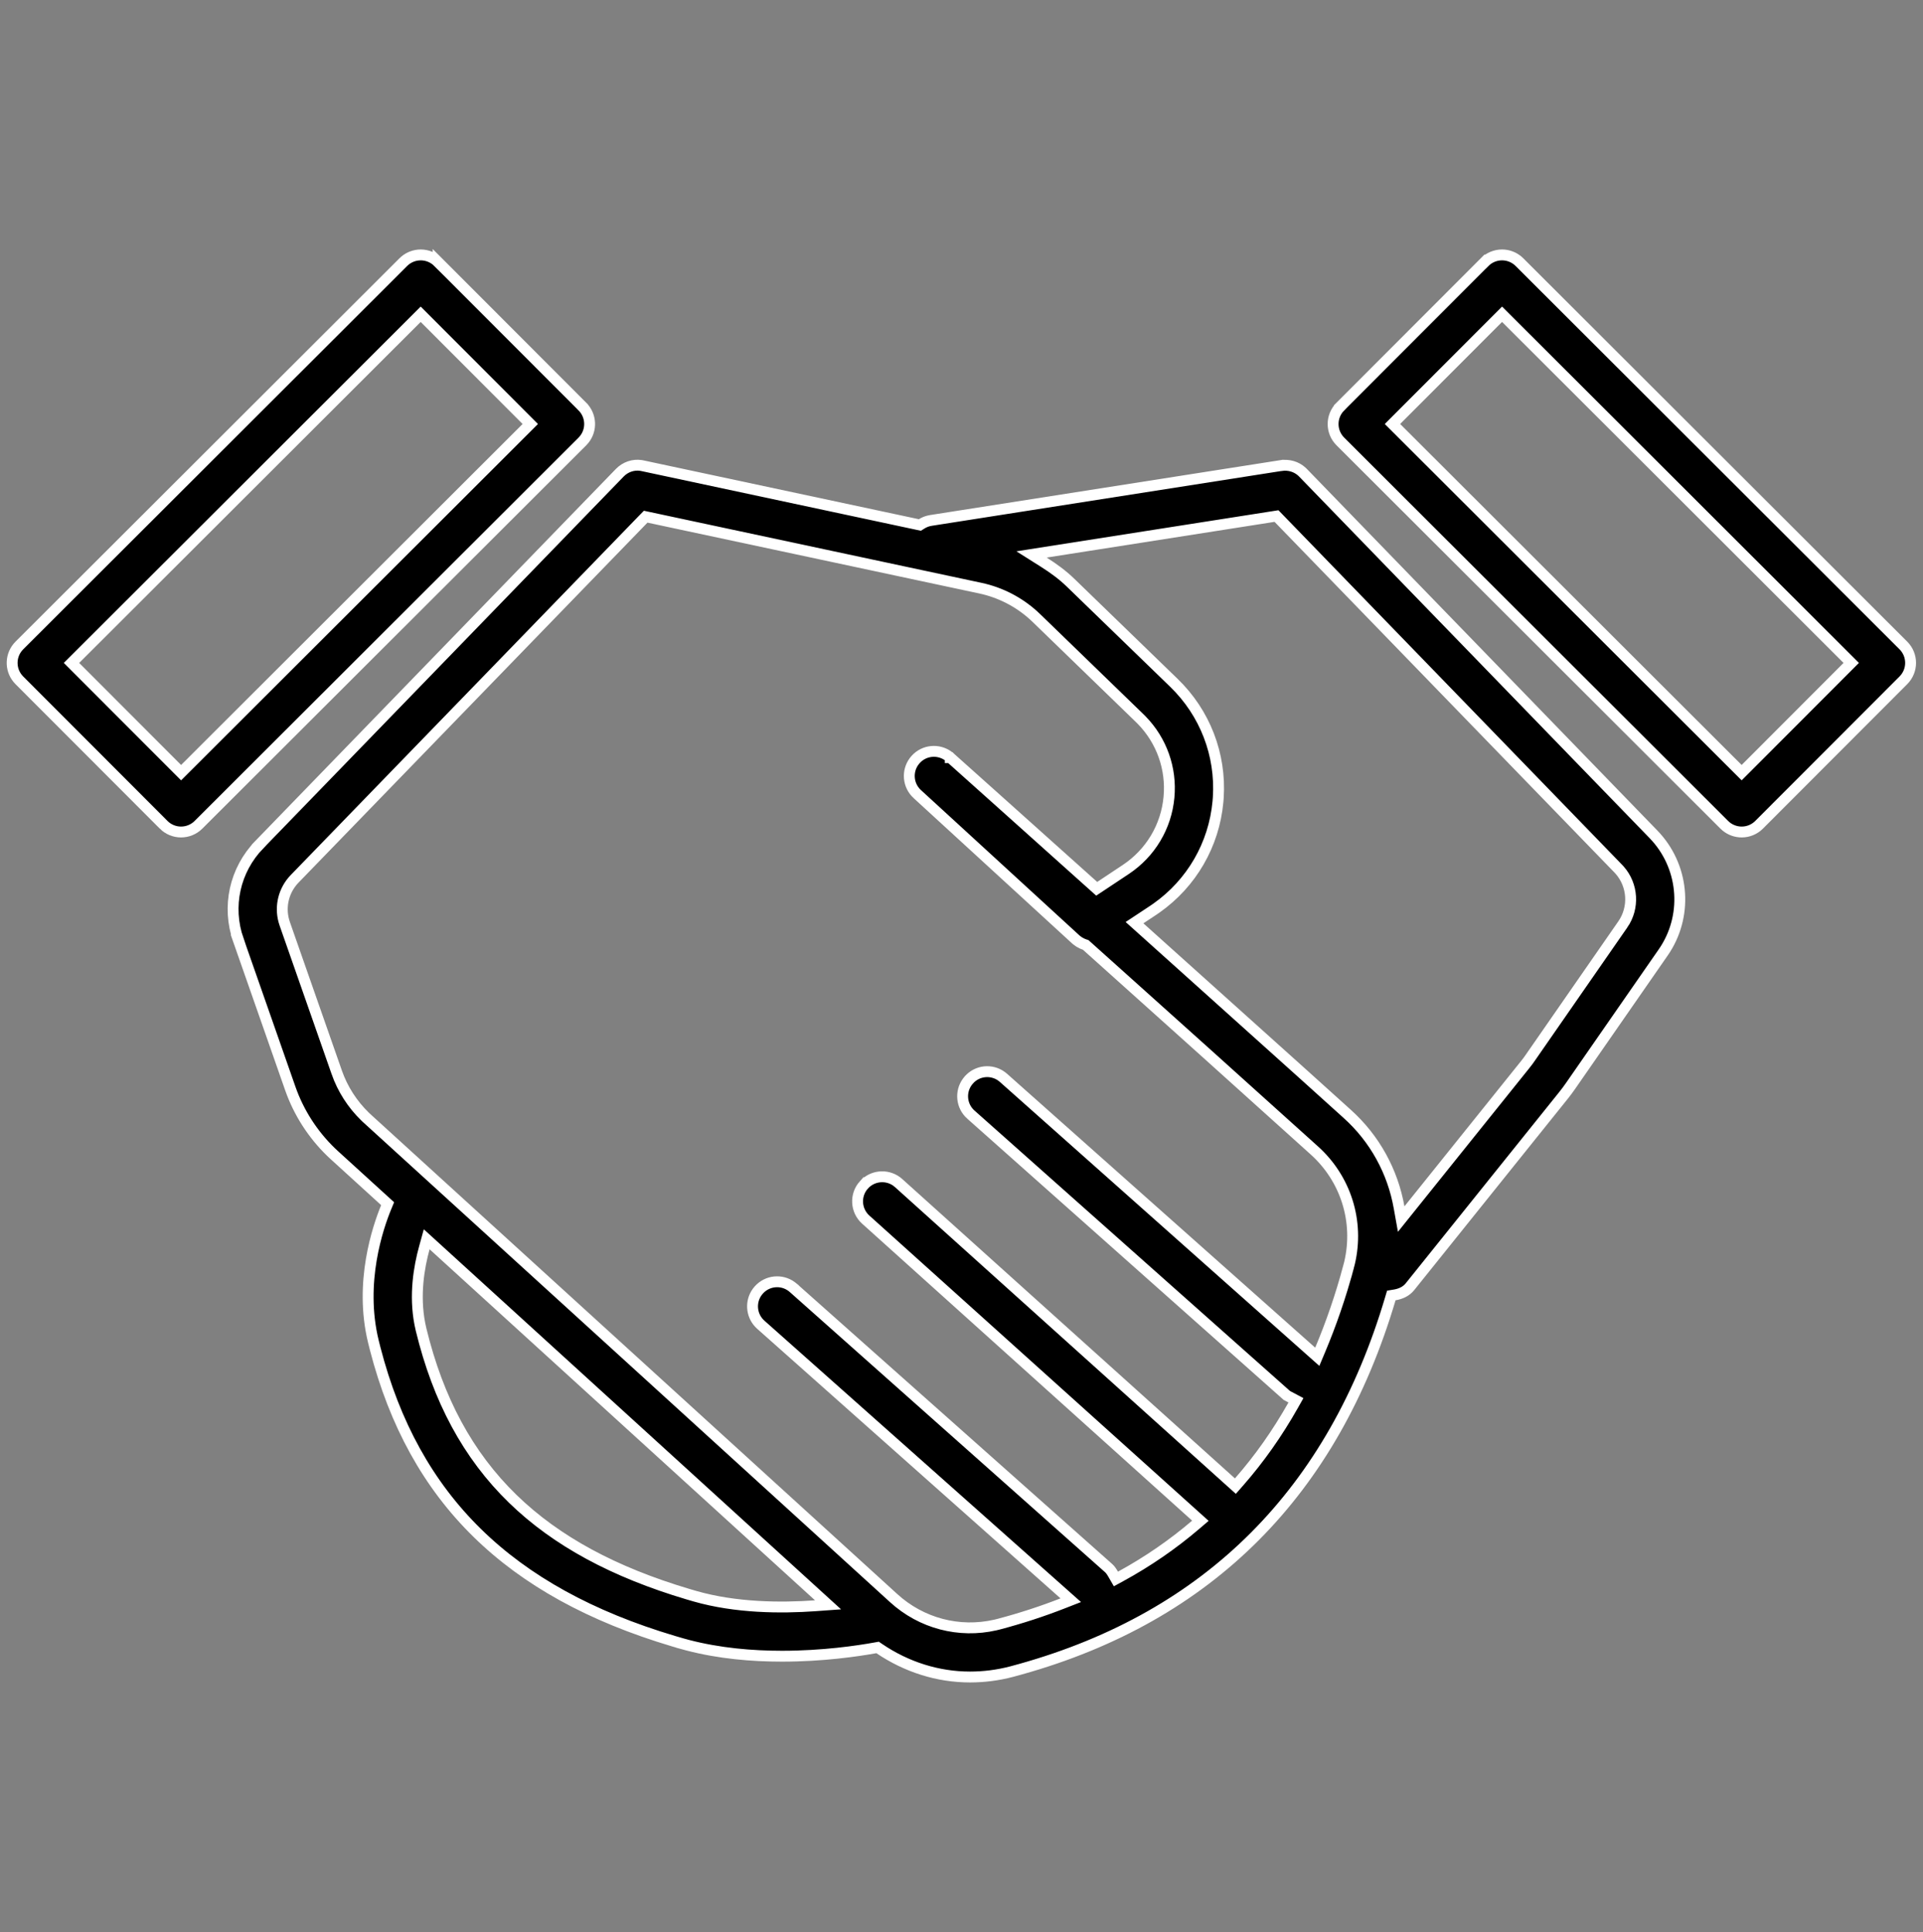 <svg width="206" height="207" viewBox="0 0 206 207" fill="none" xmlns="http://www.w3.org/2000/svg">
<rect x="0" y="0" width="206" height="207" fill="#808080" stroke="none"/>
<g clip-path="url(#clip0_138_271)">
<path d="M66.399 50.642C66.996 50.029 67.847 49.741 68.67 49.868L68.834 49.9L68.84 49.901L98.312 56.197L98.542 56.245L98.741 56.121C98.958 55.986 99.199 55.882 99.457 55.814L99.721 55.758L137.265 49.873L137.266 49.874C138.077 49.762 138.879 50.001 139.462 50.532L139.575 50.642L177.14 89.4C180.345 92.714 180.852 97.807 178.415 101.671L178.17 102.041L168.232 116.363C168.005 116.691 167.765 117.013 167.513 117.329L151.041 137.855C150.638 138.355 150.061 138.625 149.404 138.734L149.044 138.793L148.94 139.143C142.804 159.841 129.517 173.181 109.332 178.831L108.365 179.095C106.888 179.481 105.393 179.669 103.91 179.669C100.459 179.669 97.101 178.595 94.207 176.635L94.011 176.502L93.777 176.544C91.89 176.885 88.162 177.44 83.767 177.44C80.569 177.44 77.052 177.144 73.68 176.264L73.007 176.08V176.079L72.145 175.828C63.302 173.19 56.36 169.372 51.111 164.222C45.865 159.075 42.28 152.569 40.193 144.502L39.996 143.717C38.454 137.388 40.493 131.458 41.369 129.338L41.525 128.96L41.223 128.685L35.834 123.777C33.825 121.947 32.26 119.655 31.283 117.122L31.096 116.613L25.536 100.724H25.537C24.281 97.132 25.145 93.211 27.786 90.484L27.785 90.483L66.399 50.642ZM68.942 55.587L31.569 94.148C30.401 95.353 29.968 97.062 30.408 98.666L30.508 98.986L36.069 114.872V114.873C36.694 116.668 37.742 118.301 39.103 119.622L39.381 119.882V119.883L95.732 171.216C98.697 173.921 102.744 174.991 106.649 174.093L107.027 173.999C109.4 173.371 111.66 172.631 113.819 171.788L114.705 171.442L113.994 170.81L81.5 141.928L81.499 141.927L81.308 141.739C80.465 140.823 80.383 139.431 81.112 138.422L81.281 138.212L81.282 138.211C82.189 137.189 83.704 137.04 84.786 137.824L84.997 137.993V137.994L118.759 168.002L118.76 168.003C118.95 168.172 119.092 168.388 119.257 168.674L119.541 169.167L120.04 168.895C122.96 167.3 125.638 165.452 128.086 163.361L128.591 162.929L128.098 162.485L92.739 130.664C91.66 129.693 91.571 128.026 92.543 126.946L92.544 126.947C93.458 125.934 94.978 125.795 96.055 126.581L96.264 126.751L131.901 158.824L132.34 159.218L132.729 158.775C134.906 156.294 136.839 153.55 138.535 150.543L138.828 150.024L138.302 149.744C138.093 149.632 137.969 149.576 137.866 149.507L137.769 149.431H137.768L104.006 119.418H104.005C102.986 118.515 102.836 116.994 103.618 115.913L103.786 115.703L103.788 115.702C104.691 114.678 106.208 114.528 107.291 115.314L107.502 115.484L107.503 115.485L140.503 144.82L141.112 145.361L141.427 144.61C142.594 141.83 143.617 138.885 144.462 135.728L144.463 135.729C145.663 131.306 144.37 126.672 141.089 123.526L140.765 123.226C134.598 117.65 124.942 108.983 116.395 101.318L116.304 101.237L116.189 101.199L115.933 101.098C115.722 101.003 115.521 100.881 115.337 100.73L115.229 100.636L98.262 85.076H98.261C97.261 84.156 97.131 82.644 97.919 81.576L98.089 81.368L98.28 81.176C99.266 80.284 100.781 80.264 101.798 81.171V81.172H101.799L101.803 81.176C101.806 81.179 101.812 81.184 101.818 81.19C101.832 81.202 101.851 81.219 101.877 81.243C101.929 81.289 102.006 81.358 102.107 81.449C102.31 81.63 102.61 81.899 102.996 82.245C103.768 82.936 104.887 83.936 106.272 85.176C109.043 87.657 112.881 91.095 117.148 94.921L117.484 95.222L117.86 94.973L120.603 93.151C123.248 91.392 124.936 88.567 125.226 85.409C125.509 82.342 124.446 79.351 122.303 77.154L122.092 76.944L111.037 66.228V66.227C109.471 64.71 107.542 63.636 105.436 63.109L105.012 63.011L69.482 55.423L69.167 55.356L68.942 55.587ZM45.457 133.687C44.887 135.757 44.373 138.746 44.978 141.851L45.114 142.473C46.933 149.937 50.111 155.897 54.935 160.586C59.605 165.125 65.785 168.439 73.686 170.791L74.455 171.016C78.814 172.263 83.623 172.303 87.35 172.035L88.704 171.937L87.7 171.023L46.411 133.411L45.709 132.772L45.457 133.687ZM136.445 55.335L112.036 59.161L110.504 59.402L111.815 60.23C112.852 60.884 113.831 61.6 114.701 62.444V62.445L125.76 73.163C129.087 76.389 130.802 80.839 130.507 85.443L130.472 85.888C130.049 90.494 127.658 94.625 123.885 97.288L123.516 97.541L122.163 98.436L121.534 98.852L122.096 99.356C128.076 104.719 134.394 110.393 139.561 115.046L144.289 119.31L144.291 119.312C147.295 122.001 149.197 125.542 149.875 129.346L150.101 130.609L150.903 129.609L163.393 114.047H163.394C163.563 113.836 163.738 113.605 163.904 113.362L173.844 99.037H173.845C175.084 97.249 174.931 94.838 173.5 93.219L173.357 93.065L173.356 93.064L136.954 55.505L136.744 55.288L136.445 55.335Z" fill="black" stroke="white" stroke-width="1.165"/>
<path d="M45.067 27.312H45.071C45.768 27.312 46.439 27.59 46.933 28.084V28.083L62.394 43.564V43.565C63.356 44.533 63.416 46.059 62.572 47.093L62.392 47.294L21.259 88.369C20.765 88.86 20.091 89.138 19.394 89.138C18.697 89.138 18.025 88.861 17.531 88.367H17.532L2.07 72.883C1.108 71.916 1.049 70.39 1.893 69.356L2.073 69.157L43.205 28.082C43.637 27.652 44.206 27.385 44.808 27.325L45.067 27.312ZM44.653 34.081L8.071 70.613L7.659 71.024L8.07 71.436L18.987 82.369L19.399 82.781L19.811 82.37L56.394 45.838L56.806 45.426L56.394 45.013L45.477 34.082L45.065 33.669L44.653 34.081Z" fill="black" stroke="white" stroke-width="1.165"/>
<path d="M160.904 27.311C161.514 27.311 162.105 27.524 162.574 27.906L162.768 28.081L203.899 69.156C204.927 70.184 204.928 71.85 203.902 72.883L188.44 88.366C187.947 88.86 187.276 89.138 186.579 89.138H186.575C185.966 89.138 185.375 88.924 184.906 88.542L184.713 88.368L143.581 47.293C142.552 46.264 142.552 44.597 143.579 43.565L143.578 43.563L159.038 28.082L159.039 28.083C159.532 27.59 160.207 27.311 160.904 27.311ZM160.495 34.081L149.578 45.013L149.167 45.426L149.579 45.837L186.161 82.369L186.573 82.78L186.985 82.368L197.901 71.436L198.313 71.023L197.901 70.612L161.319 34.08L160.907 33.668L160.495 34.081Z" fill="black" stroke="white" stroke-width="1.165"/>
</g>
<defs>
<clipPath id="clip0_138_271">
<rect width="205.824" height="205.824" fill="white" transform="translate(0.078 0.578)"/>
</clipPath>
</defs>
</svg>
